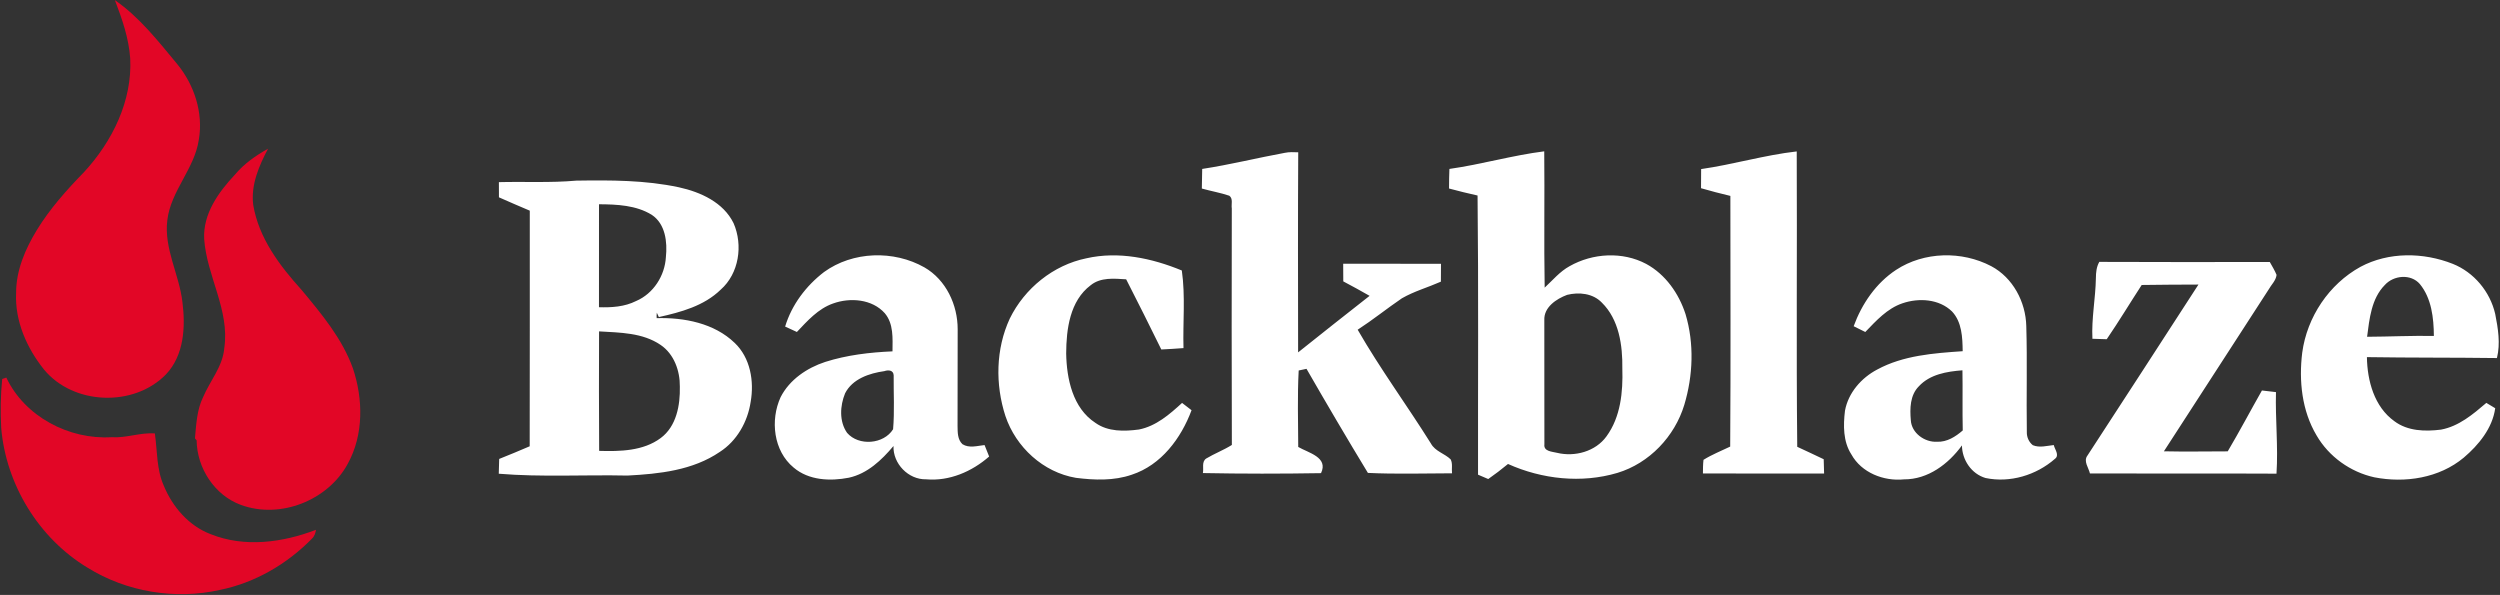 <svg version="1.2" baseProfile="tiny-ps" xmlns="http://www.w3.org/2000/svg" viewBox="0 0 1828 435" width="1828" height="435">
	<rect x="0" y="0" width="1828" height="435" fill="#333333" stroke="none"/>
	<title>image6-1024x366 (1)-svg</title>
	<style>
		tspan { white-space:pre }
		.shp0 { fill: #e20626 } 
		.shp1 { fill: #ffffff } 
	</style>
	<g id="#e20626ff">
		<path id="Layer" class="shp0" d="M84.01 0.1C102.13 12.68 115.76 30.22 129.71 47.02C142.15 62.25 148.77 82.66 145.37 102.24C142.19 123.52 124.85 139.58 122.34 161.04C119.78 181.8 131.05 200.63 133.39 220.85C135.71 238.99 134.63 259.78 121.34 273.77C97.89 297.83 53.77 296.26 32.26 270.31C19.61 254.59 10.81 234.71 11.78 214.23C11.74 197.74 18.47 182.09 26.92 168.23C36.49 152.58 48.8 138.83 61.56 125.72C82.16 103.37 96.77 73.75 95.22 42.78C94.19 27.93 89.29 13.89 84.01 0.1Z" />
		<path id="Layer" class="shp0" d="M171.78 127.71C178.42 119.74 187 113.76 196.01 108.73C189.34 121.24 183.34 135.28 185.15 149.76C189.17 174.06 204.52 194.32 220.63 212.13C235.21 229.65 250.28 247.66 258.07 269.4C265.57 291.87 265.97 317.76 254.38 338.93C240.02 365.85 204.92 379.8 176.17 369.19C156.91 362.19 144 342.26 143.78 322L142.55 320.52C143.5 310.37 143.92 299.77 148.48 290.44C153.56 278.43 162.87 268.04 163.99 254.57C168.14 226.76 151.15 201.93 149.3 174.79C148.33 156.36 159.78 140.49 171.78 127.71Z" />
		<path id="Layer" class="shp0" d="M1.61 277.13C2.36 276.86 3.86 276.36 4.61 276.09C18.14 304.65 50.44 321.56 81.54 319.68C92.27 320.43 102.55 316.13 113.23 316.92C115.06 329.66 114.4 343.03 119.71 355.02C126.11 370.62 137.98 384.48 154.02 390.57C178.82 400.55 206.71 396.73 231.06 387.39C230.67 389.8 229.94 392.16 228.08 393.88C209.86 412.47 186.43 426.13 160.82 431.34C128.01 438.71 92.51 432.81 63.94 415.05C28.31 393.53 4.35 354.27 0.88 312.86C0.26 300.94 0.4 288.98 1.61 277.13Z" />
	</g>
	<g id="#000033ff">
		<path id="Layer" fill-rule="evenodd" class="shp1" d="M879.05 123.52C899.36 120.43 919.33 115.44 939.56 111.73C942.74 111.05 946.03 111.27 949.27 111.36C948.96 160.13 949.14 208.89 949.18 257.66C966.5 243.76 984 230.05 1001.45 216.32C995.1 212.7 988.7 209.15 982.21 205.75C982.17 201.45 982.14 197.17 982.14 192.86C1005.97 192.88 1029.8 192.82 1053.65 192.91C1053.61 197.25 1053.58 201.6 1053.58 205.95C1044.14 210.14 1034.04 212.95 1025.08 218.11C1014.14 225.55 1003.83 233.89 992.73 241.09C1009.15 269.65 1028.78 296.33 1046.28 324.27C1049.37 330.05 1056.32 331.58 1060.73 335.9C1062.32 339.01 1061.33 342.72 1061.72 346.08C1041.23 346.12 1020.67 346.78 1000.21 345.79C984.95 320.63 970.01 295.23 955.32 269.69C953.9 270 951.04 270.62 949.6 270.9C948.61 289.51 949.2 308.18 949.27 326.81C956.68 331.14 971.51 334.29 965.93 345.97C937.16 346.45 908.32 346.47 879.55 345.9C880.28 342.46 878.49 337.71 881.91 335.31C888 331.66 894.69 329.13 900.73 325.35C900.51 267.73 900.6 210.08 900.69 152.43C900.18 149.41 901.81 145.23 898.86 143.11C892.28 140.89 885.42 139.74 878.78 137.86C878.8 133.07 878.89 128.28 879.05 123.52ZM1059.81 123.52C1083.1 120.25 1105.81 113.58 1129.15 110.65C1129.5 143.87 1128.88 177.1 1129.46 210.32C1135.35 204.89 1140.55 198.53 1147.68 194.63C1164.56 185.05 1186.38 183.77 1203.7 192.97C1217.82 200.63 1227.61 214.65 1232.47 229.72C1238.89 251.24 1237.98 274.61 1231.56 296.02C1224.53 319.19 1206.01 338.71 1182.69 345.77C1156.42 353.58 1127.49 350.43 1102.65 339.26C1097.97 343.12 1093.16 346.83 1088.2 350.27C1085.68 349.21 1083.21 348.15 1080.74 347.09C1080.63 279.05 1081.14 211 1080.39 142.96C1073.37 141.42 1066.45 139.69 1059.54 137.84C1059.54 133.05 1059.63 128.28 1059.81 123.52ZM1145.87 215.6C1138.02 218.53 1128.73 224.67 1129.21 234.13C1129.28 264.39 1129.17 294.65 1129.26 324.91C1128.57 330.14 1135.02 330.21 1138.46 331.09C1151.45 334.25 1166.63 330.19 1174.66 319.06C1185.03 304.89 1186.78 286.53 1186.25 269.49C1186.51 252.61 1183.86 233.6 1171.24 221.25C1164.74 214.47 1154.59 213.45 1145.87 215.6ZM1243.87 123.63C1267.35 120.27 1290.21 113.39 1313.77 110.72C1314.12 182.71 1313.39 254.7 1314.14 326.7C1320.65 329.59 1327.01 332.81 1333.49 335.79C1333.58 339.26 1333.69 342.74 1333.78 346.25C1304.24 346.21 1274.7 346.32 1245.18 346.19C1245.22 342.85 1245.2 339.54 1245.6 336.23C1251.75 332.35 1258.59 329.72 1265.12 326.54C1265.54 265.45 1265.28 204.34 1265.25 143.25C1258.04 141.57 1250.89 139.65 1243.79 137.62C1243.79 132.96 1243.83 128.28 1243.87 123.63ZM364.79 133.18C383.65 132.7 402.56 133.76 421.38 132.08C446.44 131.7 471.86 131.68 496.48 136.96C512.23 140.42 528.95 147.95 536.39 163.2C543.4 179.2 540.4 199.99 526.97 211.8C514.77 223.7 497.87 228.26 481.74 231.84L480.26 228.64C480.11 229.96 480.04 231.31 480.15 232.63C500.23 232.06 522.25 236.3 537.18 250.71C548.68 261.61 551.55 278.78 548.88 293.86C546.71 308.38 538.84 322.4 526.33 330.43C506.63 343.91 482 346.54 458.79 347.73C427.44 347.05 395.94 348.97 364.7 346.39C364.79 342.77 364.87 339.17 365.01 335.57C372.51 332.64 379.9 329.46 387.31 326.32C387.44 268.9 387.36 211.47 387.38 154.04C379.83 150.86 372.33 147.6 364.83 144.28C364.81 140.58 364.81 136.89 364.79 133.18ZM437.99 149.36C437.97 174.46 438.01 199.55 437.97 224.64C447.21 224.93 456.72 224.34 465.13 220.1C477.79 214.69 486.13 201.58 486.9 188.01C488.05 177.02 486.59 163.75 476.58 157.09C465.17 150.02 451.05 149.43 437.99 149.36ZM438.03 242.3C437.99 271.43 437.86 300.55 438.1 329.68C453.37 330.14 470.36 329.81 483.11 320.3C494.67 311.71 497.4 296.22 497.1 282.69C497.25 271.17 492.86 258.81 482.98 252.17C469.83 243.21 453.3 243.23 438.03 242.3ZM602.51 198.93C623.54 183.66 653.54 182.8 675.98 195.53C691.75 204.63 700.29 222.94 700.25 240.78C700.18 264.33 700.25 287.88 700.16 311.43C700.25 316.04 700.07 321.36 703.76 324.8C708.65 327.89 714.61 325.99 719.91 325.42C721.01 328.22 722.14 331 723.26 333.81C710.66 344.84 694.12 351.99 677.15 350.47C664.22 350.78 652.86 339.04 653.32 326.13C644.65 336.41 634.28 346.34 620.69 349.3C607.08 351.95 591.39 351.31 580.34 341.91C565.53 329.74 563.11 307.19 570.78 290.41C577.29 277.61 590.02 269.03 603.39 264.64C619.28 259.58 636 257.64 652.59 256.91C652.66 247.44 653.5 236.78 646.97 229.04C637.72 218.64 621.6 217.4 609.13 221.91C598.21 225.73 590.4 234.6 582.68 242.74C579.81 241.42 576.94 240.09 574.09 238.79C578.88 222.88 589.41 208.97 602.51 198.93ZM646.66 271.37C635.67 272.91 623.29 277.04 617.93 287.59C614.2 296.68 613.52 308.14 619.39 316.5C627.88 326.35 646.22 324.87 653.03 313.85C654.14 300.79 653.34 287.52 653.45 274.39C653.26 270.64 649.57 270.33 646.66 271.37ZM738.35 232.94C749.14 210.89 770.17 193.81 794.35 188.87C817.78 183.53 842.31 188.76 864.15 197.78C866.84 216.54 864.84 235.64 865.37 254.53C859.96 254.93 854.56 255.3 849.15 255.54C840.77 238.33 832.1 221.27 823.45 204.23C814.69 203.7 804.83 202.64 797.52 208.55C782.28 219.97 779.67 240.73 779.59 258.43C779.92 276.95 784.37 298.4 800.97 309.2C810.21 315.77 822.08 315.49 832.82 314.05C845.33 311.58 855.22 302.97 864.33 294.61C866.62 296.4 868.94 298.18 871.26 299.95C863.65 320.43 849.08 340.05 827.59 347.09C814.51 351.64 800.24 351.11 786.69 349.39C762.84 345.39 742.79 326.94 735.17 304.23C727.67 281.15 728.07 255.15 738.35 232.94ZM1386.44 197.32C1406.87 183.92 1434.54 183.35 1456.01 194.63C1471.83 203.06 1481.2 220.72 1481.62 238.39C1482.39 264.24 1481.62 290.11 1482.02 315.95C1481.91 319.59 1483.52 323.26 1486.41 325.53C1491.31 327.58 1496.67 325.95 1501.72 325.42C1502.41 328.62 1506.16 332.88 1502.52 335.55C1488.86 347.49 1469.69 353.25 1451.82 349.52C1441.49 346.47 1434.67 336.28 1434.58 325.68C1424.68 339.3 1409.7 350.62 1392.2 350.51C1377.35 352.01 1361.12 345.68 1353.7 332.22C1347.64 322.81 1347.75 311.03 1349.05 300.3C1351.47 287.17 1361.03 276.27 1372.65 270.18C1391.72 259.85 1413.91 258.26 1435.11 256.8C1434.98 246.8 1434.58 235.46 1427.33 227.76C1417.91 218.55 1403.01 217.69 1391.08 221.77C1379.89 225.55 1371.86 234.53 1363.9 242.76C1361.05 241.35 1358.23 239.92 1355.4 238.53C1361.38 222.17 1371.75 206.97 1386.44 197.32ZM1403.06 282.47C1396.59 288.94 1396.44 298.74 1397.19 307.25C1397.7 316.66 1407.36 323.54 1416.4 323.01C1423.62 323.32 1429.93 319.28 1435.16 314.74C1434.83 300.08 1435.18 285.43 1434.94 270.77C1423.58 271.63 1411.15 273.69 1403.06 282.47ZM1726.01 195.09C1746.62 184.06 1772.01 184.45 1793.43 192.91C1808.99 199.11 1820.75 213.28 1824.5 229.57C1826.57 240.14 1828.4 251.13 1825.76 261.81C1794.07 261.39 1762.37 261.63 1730.69 261.13C1730.93 278.34 1736.07 297.5 1750.77 307.98C1760.47 315.27 1773.29 315.6 1784.87 314.14C1797.85 311.74 1808.26 302.93 1818.01 294.59C1820.13 295.89 1822.29 297.21 1824.5 298.49C1822.49 313.08 1812.41 325.35 1801.51 334.62C1783.53 349.61 1758.6 353.38 1736.12 349.01C1718.62 345.17 1702.85 333.89 1693.87 318.38C1683.1 300.32 1680.85 278.36 1683.39 257.84C1686.89 231.82 1702.96 207.76 1726.01 195.09ZM1743.77 208.4C1733.95 218.33 1732.52 233.12 1730.82 246.25C1747.1 246.16 1763.36 245.37 1779.65 245.63C1779.54 232.55 1777.99 218.18 1769.39 207.69C1762.81 200.04 1750.19 201.25 1743.77 208.4ZM1532.52 203.28C1532.54 199.2 1532.94 195.11 1535.01 191.49C1576.56 191.71 1618.12 191.6 1659.67 191.56C1661.41 194.65 1663.26 197.72 1664.63 201.01C1664.15 205.18 1660.75 208.22 1658.79 211.75C1633.3 251.2 1607.71 290.55 1582.25 329.99C1597.78 330.36 1613.36 330.03 1628.91 330.03C1637.58 315.38 1645.53 300.3 1653.93 285.52C1657.33 285.89 1660.75 286.29 1664.19 286.71C1663.66 306.59 1665.87 326.48 1664.57 346.34C1619.1 346.1 1573.65 346.36 1528.17 346.21C1527.23 342.02 1523.23 337.23 1526.32 333.14C1553.41 291.47 1580.55 249.83 1607.51 208.07C1593.68 208.14 1579.85 208.14 1566.01 208.38C1557.43 221.58 1549.31 235.04 1540.44 248.04C1536.93 247.91 1533.45 247.8 1529.98 247.71C1529.23 232.83 1532.26 218.13 1532.52 203.28Z" />
	</g>
</svg>